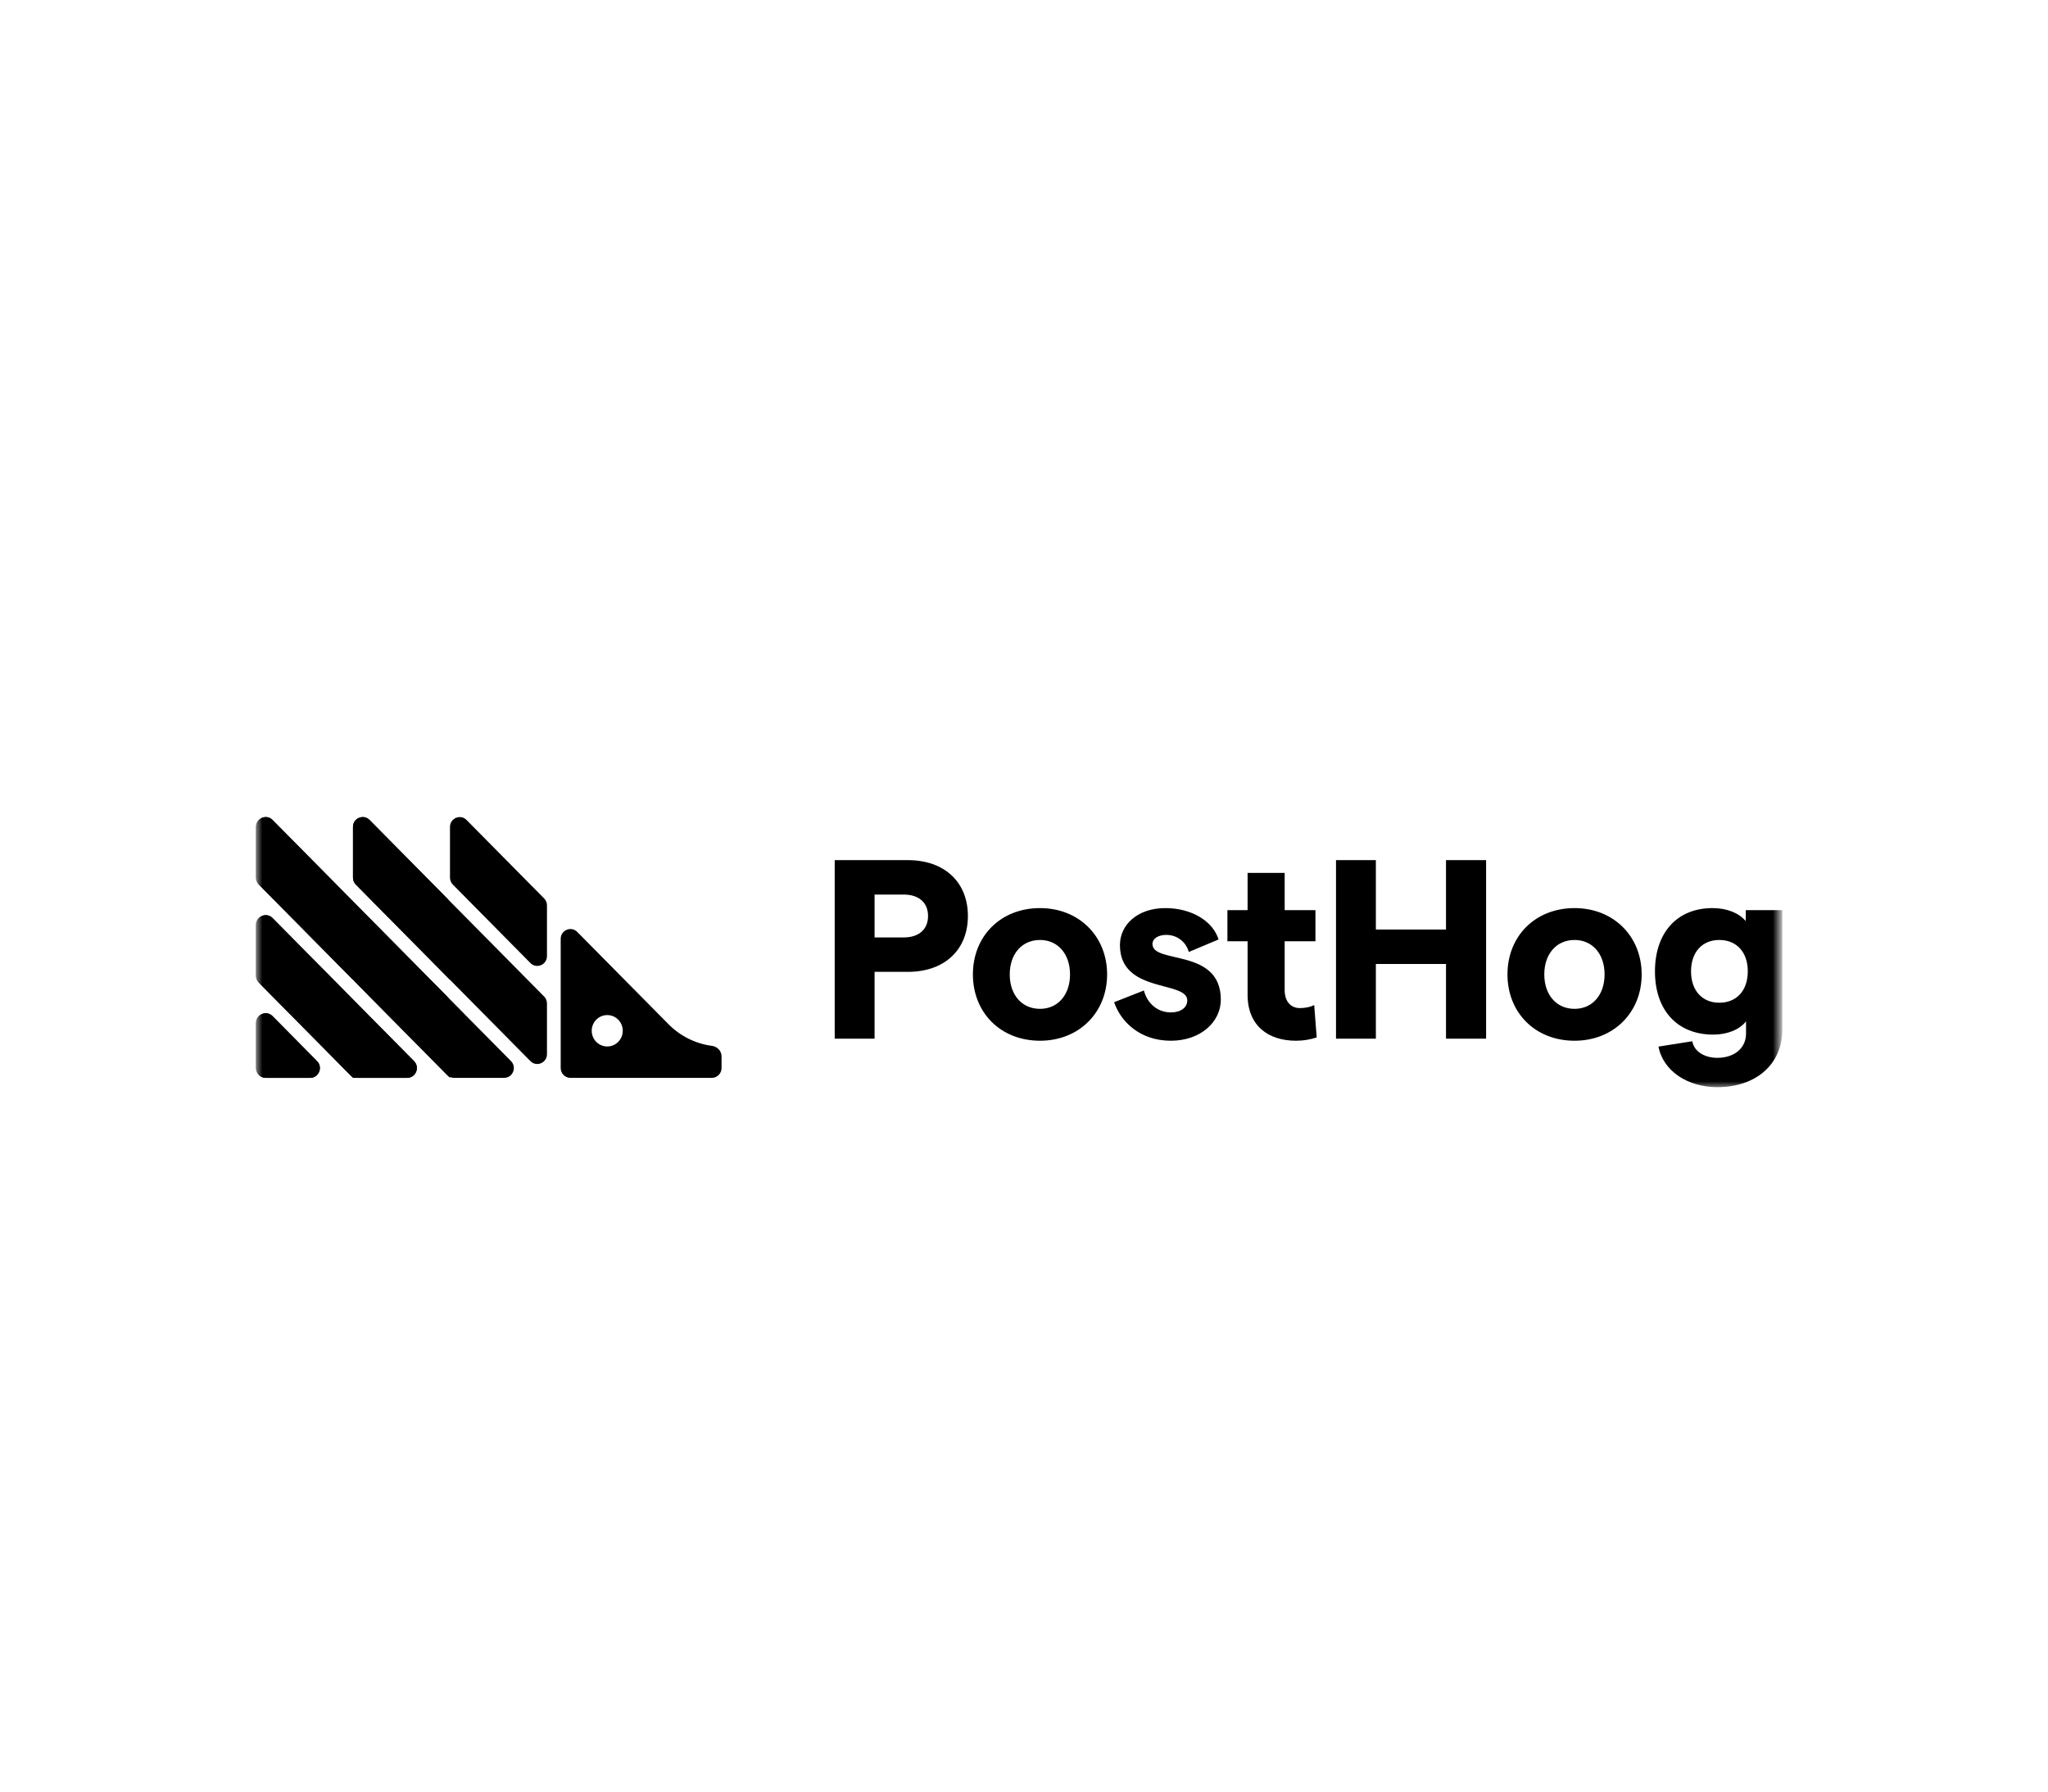 <svg width="160" height="140" viewBox="0 0 160 140" fill="none" xmlns="http://www.w3.org/2000/svg">
<mask id="mask0_5450_1240" style="mask-type:luminance" maskUnits="userSpaceOnUse" x="20" y="62" width="119" height="23">
<path d="M20 62H139V85H20V62Z" fill="white"/>
</mask>
<g mask="url(#mask0_5450_1240)">
<path d="M28.255 75.191C27.976 75.756 27.179 75.756 26.899 75.191L26.231 73.839C26.125 73.624 26.125 73.37 26.231 73.154L26.899 71.802C27.179 71.237 27.976 71.237 28.255 71.802L28.923 73.154C29.03 73.37 29.03 73.624 28.923 73.839L28.255 75.191ZM28.255 82.855C27.976 83.42 27.179 83.42 26.899 82.855L26.231 81.504C26.125 81.288 26.125 81.034 26.231 80.818L26.899 79.467C27.179 78.901 27.976 78.901 28.255 79.467L28.923 80.818C29.03 81.034 29.03 81.288 28.923 81.504L28.255 82.855Z" fill="black"/>
<path d="M20 79.946C20 79.263 20.816 78.921 21.294 79.404L24.768 82.918C25.245 83.401 24.907 84.227 24.232 84.227H20.758C20.339 84.227 20 83.883 20 83.46V79.946ZM20 76.245C20 76.448 20.08 76.643 20.222 76.787L27.355 84.002C27.497 84.146 27.69 84.227 27.891 84.227H31.809C32.485 84.227 32.823 83.401 32.345 82.918L21.294 71.74C20.816 71.257 20 71.599 20 72.282V76.245ZM20 68.58C20 68.784 20.08 68.979 20.222 69.123L34.933 84.002C35.075 84.146 35.268 84.227 35.469 84.227H39.387C40.062 84.227 40.4 83.401 39.923 82.918L21.294 64.075C20.816 63.592 20 63.934 20 64.617V68.58ZM27.577 68.58C27.577 68.784 27.657 68.979 27.799 69.123L41.438 82.918C41.916 83.401 42.732 83.059 42.732 82.376V78.413C42.732 78.209 42.652 78.014 42.51 77.871L28.871 64.075C28.394 63.592 27.577 63.934 27.577 64.617V68.58ZM36.449 64.075C35.971 63.592 35.155 63.934 35.155 64.617V68.58C35.155 68.784 35.235 68.979 35.377 69.123L41.438 75.254C41.916 75.737 42.732 75.394 42.732 74.711V70.748C42.732 70.545 42.652 70.35 42.51 70.206L36.449 64.075ZM52.232 80.04L45.098 72.824C44.62 72.341 43.804 72.683 43.804 73.366V83.46C43.804 83.883 44.143 84.227 44.562 84.227H55.613C56.032 84.227 56.371 83.883 56.371 83.46V82.541C56.371 82.117 56.031 81.779 55.615 81.725C54.341 81.557 53.15 80.968 52.232 80.04ZM47.441 81.774C46.772 81.774 46.228 81.225 46.228 80.548C46.228 79.871 46.772 79.321 47.441 79.321C48.11 79.321 48.653 79.871 48.653 80.548C48.653 81.225 48.11 81.774 47.441 81.774Z" fill="black"/>
<path d="M20 83.46C20 83.883 20.339 84.227 20.758 84.227H24.232C24.907 84.227 25.245 83.401 24.768 82.918L21.294 79.404C20.816 78.921 20 79.263 20 79.946V83.46ZM27.577 70.431L21.294 64.075C20.816 63.592 20 63.934 20 64.617V68.58C20 68.784 20.08 68.979 20.222 69.123L27.577 76.562V70.431ZM21.294 71.74C20.816 71.257 20 71.599 20 72.282V76.245C20 76.448 20.08 76.643 20.222 76.787L27.577 84.227V78.095L21.294 71.74ZM35.155 70.748C35.155 70.545 35.075 70.35 34.933 70.206L28.871 64.075C28.394 63.592 27.577 63.934 27.577 64.617V68.58C27.577 68.784 27.657 68.979 27.799 69.123L35.155 76.562V70.748ZM27.577 84.227H31.809C32.485 84.227 32.823 83.401 32.345 82.918L27.577 78.095V84.227ZM27.577 70.431L27.577 76.245C27.577 76.448 27.657 76.643 27.799 76.787L35.155 84.227V78.413C35.155 78.209 35.075 78.014 34.933 77.871L27.577 70.431ZM65.212 81.166H68.326V75.944H70.927C73.785 75.944 75.617 74.23 75.617 71.579C75.617 68.927 73.785 67.213 70.927 67.213H65.212V81.166ZM68.326 73.253V69.904H70.612C71.794 69.904 72.504 70.542 72.504 71.579C72.504 72.615 71.794 73.253 70.612 73.253H68.326ZM81.251 81.326C84.285 81.326 86.493 79.133 86.493 76.143C86.493 73.153 84.285 70.961 81.251 70.961C78.176 70.961 76.008 73.153 76.008 76.143C76.008 79.133 78.176 81.326 81.251 81.326ZM78.886 76.143C78.886 74.549 79.832 73.452 81.251 73.452C82.65 73.452 83.596 74.549 83.596 76.143C83.596 77.738 82.65 78.834 81.251 78.834C79.832 78.834 78.886 77.738 78.886 76.143ZM91.475 81.326C93.801 81.326 95.377 79.851 95.377 78.117C95.377 74.05 90.037 75.366 90.037 73.771C90.037 73.333 90.49 73.054 91.14 73.054C91.81 73.054 92.618 73.472 92.875 74.389L95.2 73.412C94.747 71.957 93.072 70.961 91.042 70.961C88.854 70.961 87.495 72.276 87.495 73.851C87.495 77.658 92.756 76.602 92.756 78.176C92.756 78.735 92.244 79.113 91.475 79.113C90.372 79.113 89.603 78.336 89.367 77.399L87.041 78.316C87.554 79.831 89.052 81.326 91.475 81.326ZM102.868 81.067L102.671 78.535C102.336 78.715 101.902 78.774 101.548 78.774C100.838 78.774 100.365 78.256 100.365 77.359V73.552H102.769V71.12H100.365V68.21H97.468V71.12H95.892V73.552H97.468V77.738C97.468 80.17 99.104 81.326 101.252 81.326C101.843 81.326 102.395 81.226 102.868 81.067ZM112.969 67.213V72.635H107.49V67.213H104.376V81.166H107.49V75.326H112.969V81.166H116.102V67.213H112.969ZM123.013 81.326C126.048 81.326 128.255 79.133 128.255 76.143C128.255 73.153 126.048 70.961 123.013 70.961C119.939 70.961 117.771 73.153 117.771 76.143C117.771 79.133 119.939 81.326 123.013 81.326ZM120.648 76.143C120.648 74.549 121.594 73.452 123.013 73.452C124.412 73.452 125.358 74.549 125.358 76.143C125.358 77.738 124.412 78.834 123.013 78.834C121.594 78.834 120.648 77.738 120.648 76.143ZM133.847 80.847C134.931 80.847 135.896 80.469 136.409 79.811V80.768C136.409 81.884 135.522 82.662 134.162 82.662C133.196 82.662 132.349 82.183 132.211 81.366L129.57 81.784C129.925 83.678 131.837 84.954 134.162 84.954C137.217 84.954 139.246 83.14 139.246 80.449V71.12H136.389V71.977C135.857 71.359 134.95 70.961 133.788 70.961C131.029 70.961 129.294 72.874 129.294 75.904C129.294 78.934 131.029 80.847 133.847 80.847ZM132.112 75.904C132.112 74.409 132.98 73.452 134.32 73.452C135.679 73.452 136.546 74.409 136.546 75.904C136.546 77.399 135.679 78.356 134.32 78.356C132.98 78.356 132.112 77.399 132.112 75.904Z" fill="black"/>
</g>
</svg>

